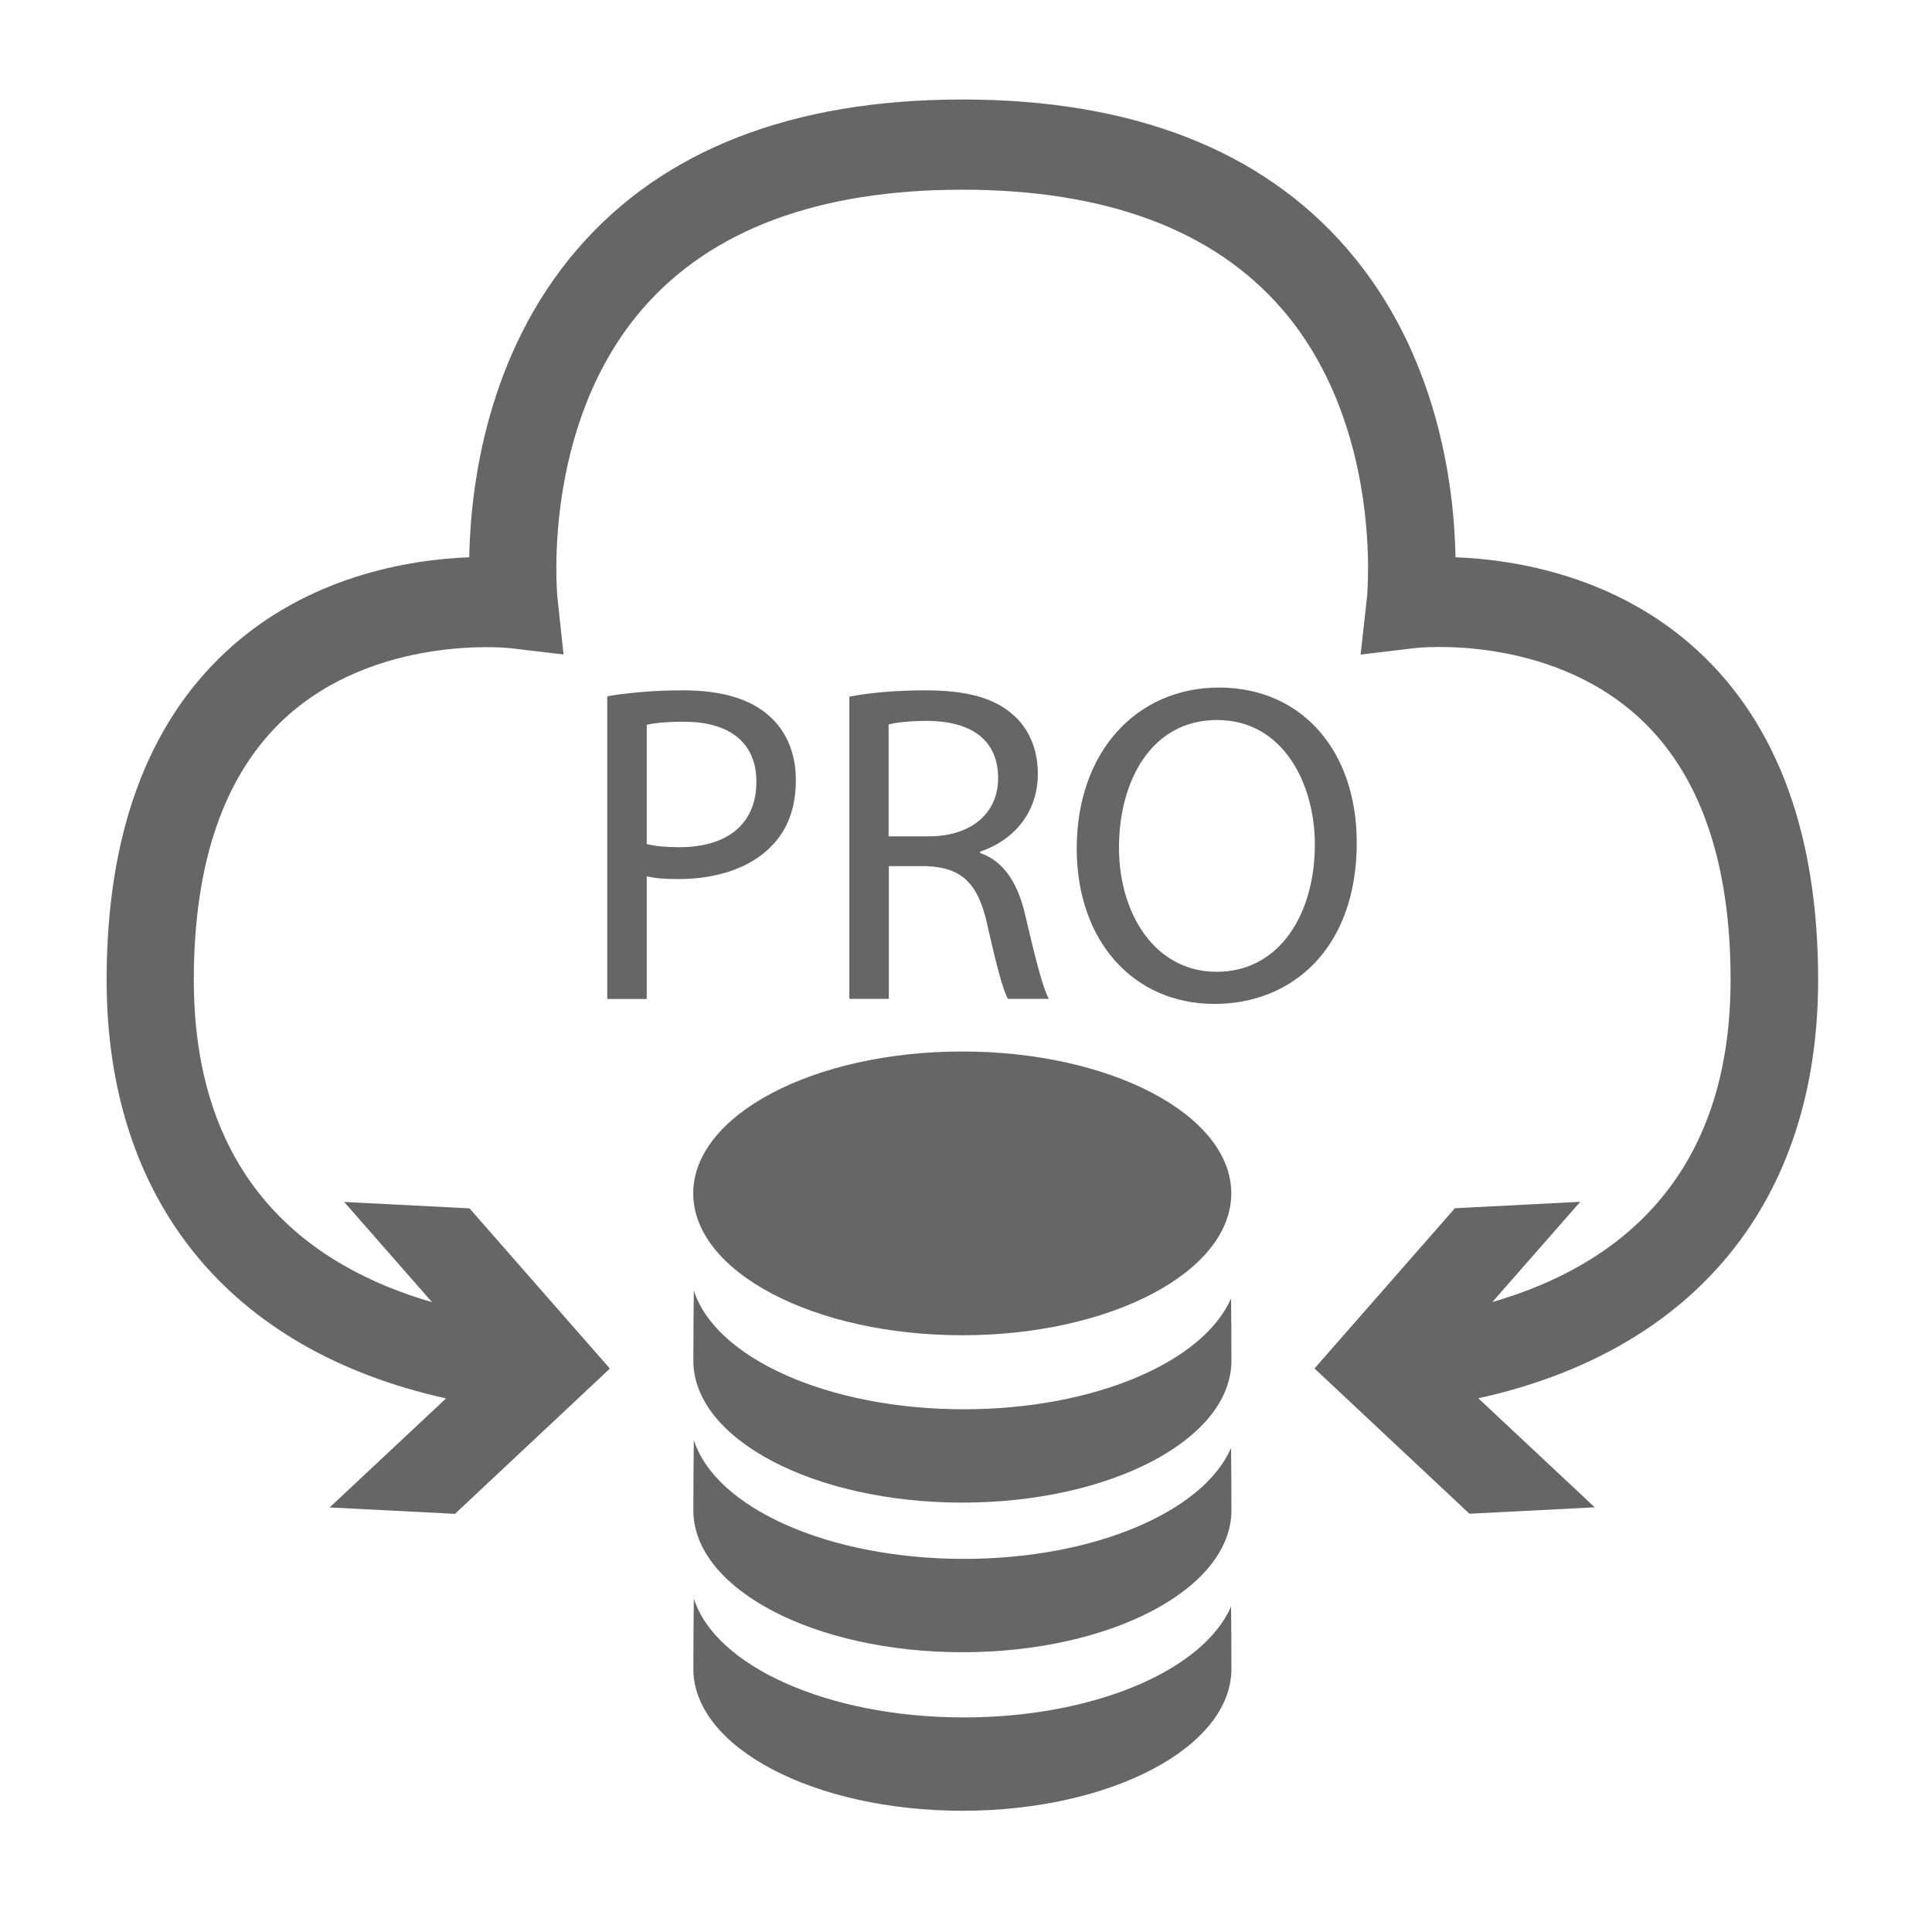 <?xml version="1.0" encoding="utf-8"?>
<!-- Generator: Adobe Illustrator 27.3.1, SVG Export Plug-In . SVG Version: 6.00 Build 0)  -->
<svg version="1.1" id="hosting_pro" xmlns="http://www.w3.org/2000/svg" xmlns:xlink="http://www.w3.org/1999/xlink" x="0px"
	 y="0px" viewBox="0 0 160 160" style="enable-background:new 0 0 160 160;" xml:space="preserve">
<style type="text/css">
	.st0{fill:#666667;}
</style>
<path class="st0" d="M150.57,81.15c0-11.99-3.35-21.16-9.97-27.26c-6.74-6.21-15.13-7.55-20.06-7.74c-0.11-5.9-1.44-16.8-8.94-25.5
	c-7.09-8.23-17.82-12.41-31.9-12.41c-14.08,0-24.81,4.17-31.9,12.41c-7.49,8.7-8.83,19.6-8.94,25.5
	c-4.93,0.19-13.32,1.53-20.06,7.74c-6.62,6.1-9.97,15.27-9.97,27.26c0,18.28,10.17,30.69,28.11,34.66l-9.64,9.03l10.38,0.53
	l12.83-12.03l-11.63-13.27l-10.38-0.53l7.28,8.3c-10.13-2.93-19.73-10.08-19.73-26.69c0-9.74,2.53-17.02,7.51-21.64
	c7.54-6.99,18.52-5.85,18.61-5.84l4.5,0.53l-0.5-4.66c-0.02-0.14-1.41-14.2,7.05-23.97c5.66-6.54,14.57-9.86,26.46-9.86
	c11.9,0,20.8,3.32,26.47,9.86c8.46,9.77,7.07,23.83,7.05,23.96l-0.52,4.68l4.52-0.54c0.11-0.02,10.96-1.22,18.57,5.79
	c5.01,4.62,7.55,11.92,7.55,21.68c0,16.61-9.6,23.76-19.73,26.69l7.28-8.3l-10.38,0.53l-11.63,13.27l12.83,12.03l10.38-0.53
	l-9.64-9.03C140.4,111.84,150.57,99.43,150.57,81.15z"/>
<path class="st0" d="M79.82,142.23c-11.27,0-20.6-4.26-22.36-9.85c-0.02,1.86-0.04,3.8-0.04,5.83c0,6.49,9.97,11.75,22.28,11.75
	c12.3,0,22.28-5.26,22.28-11.75c0-1.79-0.01-3.51-0.03-5.17C99.68,138.3,90.64,142.23,79.82,142.23z"/>
<path class="st0" d="M79.82,129.1c-11.27,0-20.6-4.26-22.36-9.85c-0.02,1.86-0.04,3.8-0.04,5.83c0,6.49,9.97,11.75,22.28,11.75
	c12.3,0,22.28-5.26,22.28-11.75c0-1.79-0.01-3.51-0.03-5.17C99.68,125.17,90.64,129.1,79.82,129.1z"/>
<path class="st0" d="M79.82,116.71c-11.27,0-20.6-4.26-22.36-9.85c-0.02,1.86-0.04,3.8-0.04,5.83c0,6.49,9.97,11.75,22.28,11.75
	c12.3,0,22.28-5.26,22.28-11.75c0-1.79-0.01-3.51-0.03-5.17C99.68,112.78,90.64,116.71,79.82,116.71z"/>
<ellipse class="st0" cx="79.69" cy="98.83" rx="22.28" ry="11.75"/>
<g>
	<path class="st0" d="M50.29,57.66c1.58-0.26,3.65-0.49,6.29-0.49c3.24,0,5.61,0.75,7.11,2.11c1.39,1.21,2.22,3.05,2.22,5.31
		c0,2.3-0.68,4.1-1.96,5.42c-1.73,1.84-4.55,2.79-7.75,2.79c-0.98,0-1.88-0.04-2.64-0.23v10.16h-3.27V57.66z M53.57,69.9
		c0.72,0.19,1.62,0.26,2.71,0.26c3.95,0,6.36-1.92,6.36-5.42c0-3.35-2.37-4.97-5.99-4.97c-1.43,0-2.52,0.11-3.09,0.26V69.9z"/>
	<path class="st0" d="M70.32,57.7c1.66-0.34,4.03-0.53,6.29-0.53c3.5,0,5.76,0.64,7.34,2.07c1.28,1.13,2,2.86,2,4.82
		c0,3.35-2.11,5.57-4.78,6.47v0.11c1.96,0.68,3.12,2.49,3.73,5.12c0.83,3.54,1.43,5.99,1.96,6.96h-3.39
		c-0.41-0.71-0.98-2.9-1.69-6.06c-0.75-3.5-2.11-4.82-5.08-4.93h-3.09v10.99h-3.27V57.7z M73.59,69.26h3.35
		c3.5,0,5.72-1.92,5.72-4.82c0-3.27-2.37-4.71-5.83-4.74c-1.58,0-2.71,0.15-3.24,0.3V69.26z"/>
	<path class="st0" d="M112.36,69.78c0,8.73-5.31,13.36-11.78,13.36c-6.7,0-11.41-5.19-11.41-12.87c0-8.06,5.01-13.33,11.78-13.33
		C107.88,56.95,112.36,62.25,112.36,69.78z M92.67,70.2c0,5.42,2.94,10.28,8.09,10.28c5.2,0,8.13-4.78,8.13-10.54
		c0-5.04-2.63-10.31-8.09-10.31C95.38,59.62,92.67,64.63,92.67,70.2z"/>
</g>
</svg>
